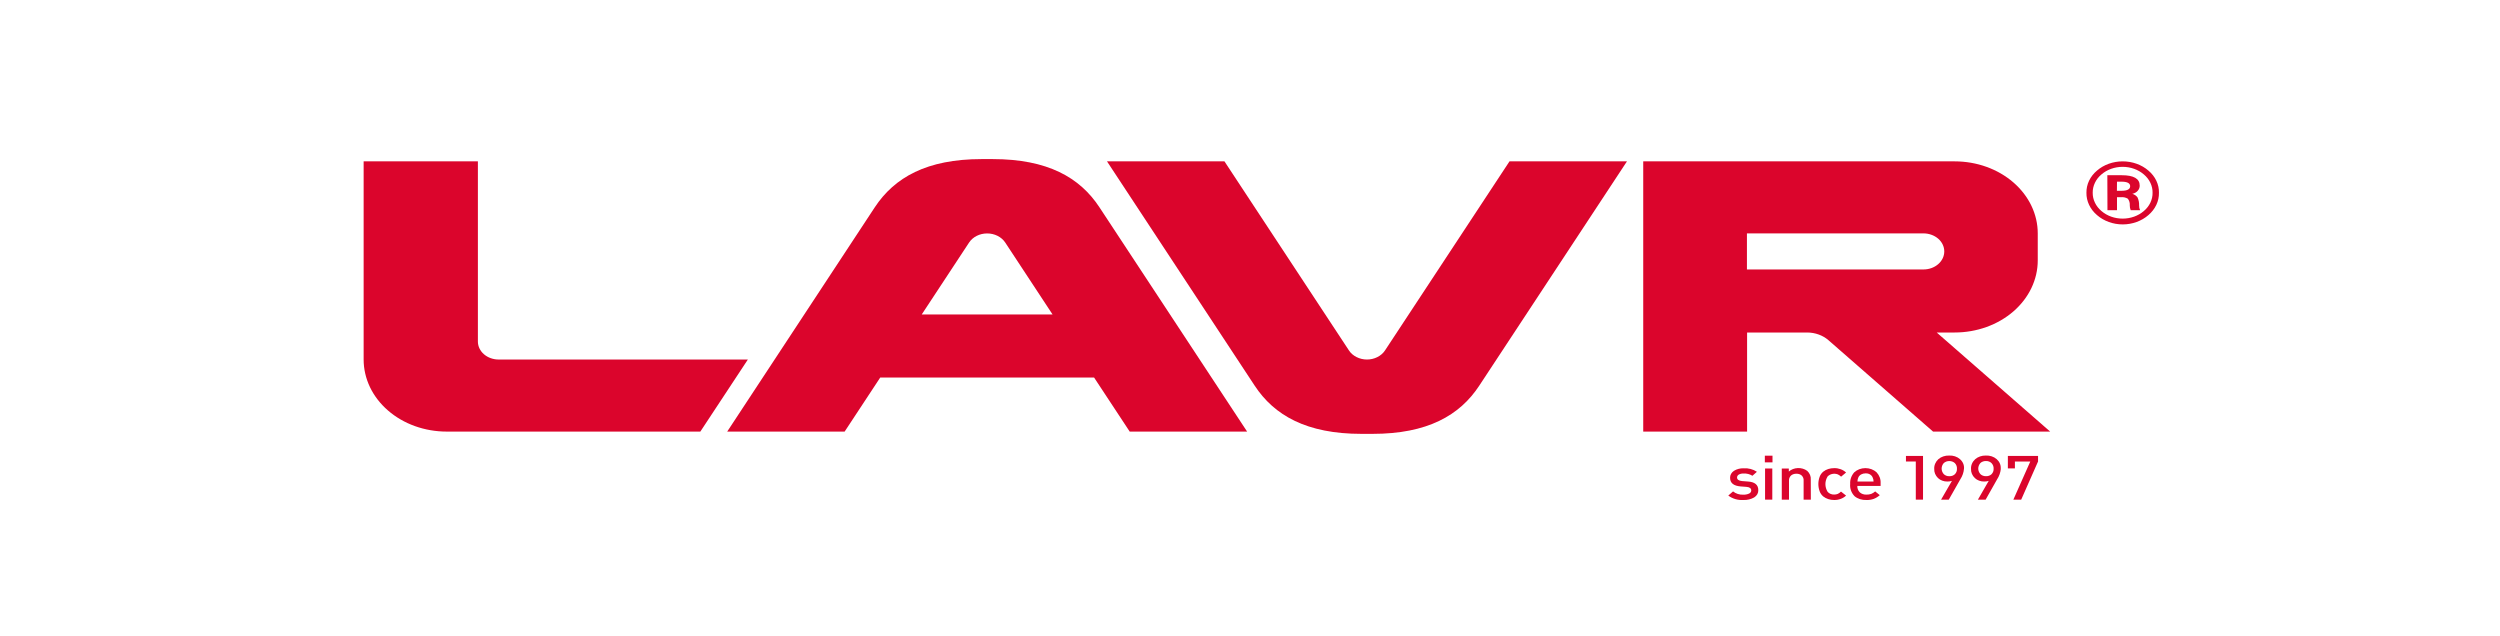 <svg width="110" height="28" viewBox="0 0 110 28" fill="none" xmlns="http://www.w3.org/2000/svg">
<g clip-path="url(#clip0_1734_2675)">
<path d="M48.708 7.1L55.205 16.968C56.069 18.28 57.492 19.09 59.905 19.09H60.389C62.801 19.09 64.225 18.283 65.088 16.968L71.586 7.1H66.418L60.941 15.418C60.861 15.54 60.746 15.641 60.606 15.711C60.467 15.782 60.308 15.819 60.147 15.819C59.986 15.819 59.827 15.782 59.688 15.711C59.548 15.641 59.432 15.54 59.353 15.418L53.876 7.1H48.708Z" fill="#DB052C"/>
<path d="M21.027 15.027V7.1H16V15.819C16 16.236 16.095 16.648 16.278 17.033C16.462 17.417 16.731 17.767 17.071 18.061C17.41 18.356 17.813 18.59 18.257 18.749C18.7 18.908 19.176 18.99 19.656 18.99H30.815L32.906 15.819H21.94C21.698 15.819 21.466 15.736 21.294 15.587C21.123 15.438 21.027 15.237 21.027 15.027Z" fill="#DB052C"/>
<path d="M85.055 18.99H90.207L85.215 14.63H86.006C86.975 14.63 87.905 14.296 88.591 13.701C89.276 13.106 89.661 12.3 89.661 11.459V10.269C89.661 9.429 89.276 8.622 88.59 8.028C87.904 7.433 86.975 7.1 86.006 7.1H72.302V18.99H76.872V14.63H79.519C79.869 14.632 80.203 14.753 80.45 14.967L85.055 18.99ZM76.865 10.269H84.635C84.877 10.27 85.109 10.354 85.281 10.502C85.452 10.651 85.548 10.853 85.548 11.063C85.548 11.273 85.452 11.475 85.28 11.623C85.109 11.772 84.877 11.856 84.635 11.856H76.865V10.269Z" fill="#DB052C"/>
<path d="M49.707 18.99H54.873L48.376 9.122C47.514 7.807 46.09 7 43.676 7H43.194C40.781 7 39.357 7.807 38.49 9.122L31.997 18.99H37.164L38.73 16.612H48.14L49.707 18.99ZM40.556 13.837L42.641 10.67C42.721 10.549 42.836 10.448 42.976 10.378C43.115 10.308 43.273 10.271 43.435 10.271C43.596 10.271 43.754 10.308 43.894 10.378C44.033 10.448 44.149 10.549 44.229 10.67L46.313 13.837H40.556Z" fill="#DB052C"/>
<path d="M92.269 7.505C92.569 7.245 92.975 7.1 93.399 7.1C93.822 7.1 94.229 7.245 94.529 7.505C94.679 7.631 94.799 7.783 94.879 7.952C94.959 8.12 94.998 8.301 94.994 8.483C94.997 8.665 94.958 8.846 94.878 9.015C94.798 9.184 94.679 9.337 94.529 9.465C94.381 9.594 94.205 9.697 94.011 9.767C93.817 9.838 93.609 9.874 93.399 9.874C93.189 9.874 92.981 9.838 92.787 9.767C92.593 9.697 92.417 9.594 92.269 9.465C92.118 9.337 92 9.184 91.92 9.015C91.84 8.846 91.8 8.665 91.803 8.483C91.8 8.301 91.839 8.12 91.919 7.952C91.999 7.784 92.118 7.631 92.269 7.505ZM94.327 7.673C94.079 7.46 93.745 7.341 93.396 7.341C93.048 7.341 92.713 7.46 92.466 7.673C92.341 7.777 92.243 7.903 92.177 8.042C92.11 8.181 92.077 8.33 92.079 8.48C92.077 8.63 92.11 8.779 92.177 8.918C92.243 9.057 92.341 9.183 92.466 9.287C92.713 9.5 93.048 9.619 93.396 9.619C93.745 9.619 94.079 9.5 94.327 9.287C94.451 9.183 94.55 9.057 94.616 8.918C94.682 8.779 94.716 8.63 94.713 8.48C94.716 8.33 94.682 8.181 94.616 8.042C94.55 7.903 94.451 7.777 94.327 7.673ZM92.723 7.71H93.358C93.883 7.71 94.147 7.862 94.147 8.164C94.15 8.248 94.118 8.33 94.059 8.396C94 8.463 93.916 8.509 93.821 8.528C93.918 8.556 94 8.613 94.052 8.688C94.103 8.801 94.126 8.922 94.121 9.042C94.119 9.113 94.133 9.184 94.164 9.25H93.751C93.723 9.18 93.709 9.108 93.71 9.034C93.719 8.933 93.69 8.831 93.627 8.745C93.538 8.689 93.427 8.665 93.317 8.678H93.148V9.25H92.728L92.723 7.71ZM93.144 8.395H93.341C93.598 8.395 93.727 8.328 93.727 8.193C93.727 8.059 93.598 7.993 93.341 7.993H93.148L93.144 8.395Z" fill="#DB052C"/>
<path d="M77.365 21.565C77.368 21.628 77.353 21.69 77.322 21.746C77.29 21.802 77.242 21.851 77.183 21.887C77.043 21.967 76.877 22.007 76.709 22C76.589 22.007 76.468 21.994 76.354 21.96C76.24 21.926 76.135 21.873 76.045 21.804L76.254 21.622C76.315 21.672 76.386 21.71 76.464 21.735C76.543 21.76 76.626 21.77 76.709 21.766C76.795 21.769 76.881 21.752 76.957 21.718C76.986 21.705 77.01 21.686 77.028 21.662C77.045 21.638 77.054 21.611 77.055 21.583C77.055 21.486 76.983 21.432 76.842 21.422L76.589 21.403C76.279 21.378 76.124 21.253 76.124 21.023C76.122 20.964 76.136 20.905 76.166 20.852C76.196 20.798 76.24 20.752 76.295 20.716C76.418 20.639 76.568 20.6 76.72 20.605C76.93 20.592 77.138 20.647 77.304 20.759L77.106 20.934C76.994 20.863 76.856 20.827 76.716 20.835C76.641 20.831 76.567 20.848 76.504 20.883C76.481 20.898 76.462 20.916 76.449 20.939C76.436 20.961 76.429 20.985 76.43 21.01C76.43 21.099 76.502 21.152 76.648 21.167L76.896 21.186C77.208 21.202 77.365 21.331 77.365 21.565Z" fill="#DB052C"/>
<path d="M77.99 20.344H77.653V20.05H77.99V20.344ZM77.981 21.984H77.663V20.614H77.981V21.984Z" fill="#DB052C"/>
<path d="M79.677 21.984H79.359V21.15C79.363 21.108 79.358 21.067 79.343 21.027C79.328 20.988 79.304 20.951 79.272 20.92C79.242 20.894 79.206 20.874 79.166 20.861C79.126 20.848 79.084 20.843 79.041 20.844C78.998 20.843 78.956 20.849 78.915 20.862C78.875 20.875 78.838 20.895 78.807 20.921C78.775 20.952 78.749 20.988 78.734 21.027C78.718 21.066 78.712 21.108 78.716 21.15V21.984H78.398V20.614H78.708V20.749C78.813 20.655 78.956 20.6 79.107 20.595C79.257 20.589 79.405 20.634 79.519 20.719C79.574 20.771 79.616 20.832 79.643 20.898C79.669 20.965 79.68 21.035 79.674 21.105L79.677 21.984Z" fill="#DB052C"/>
<path d="M81.227 21.806C81.161 21.869 81.081 21.918 80.991 21.951C80.901 21.985 80.805 22.001 80.707 22C80.618 22.001 80.529 21.988 80.445 21.961C80.362 21.935 80.287 21.894 80.222 21.843C80.15 21.781 80.097 21.706 80.067 21.623C79.988 21.412 79.988 21.184 80.067 20.972C80.097 20.89 80.151 20.815 80.222 20.754C80.287 20.702 80.362 20.662 80.445 20.636C80.529 20.61 80.618 20.598 80.707 20.598C80.805 20.596 80.901 20.613 80.991 20.646C81.08 20.679 81.161 20.728 81.227 20.791L81.008 20.973C80.968 20.934 80.92 20.9 80.867 20.874C80.79 20.844 80.705 20.836 80.623 20.853C80.541 20.869 80.468 20.909 80.414 20.965C80.351 21.069 80.318 21.184 80.318 21.302C80.318 21.419 80.351 21.534 80.414 21.638C80.448 21.678 80.492 21.71 80.543 21.731C80.594 21.753 80.651 21.763 80.707 21.761C80.761 21.761 80.814 21.751 80.862 21.731C80.916 21.705 80.964 21.671 81.004 21.63L81.227 21.806Z" fill="#DB052C"/>
<path d="M82.747 21.38H81.722C81.715 21.481 81.753 21.581 81.827 21.66C81.865 21.695 81.911 21.722 81.963 21.74C82.014 21.758 82.07 21.766 82.125 21.763C82.197 21.765 82.269 21.754 82.336 21.731C82.4 21.704 82.459 21.667 82.508 21.622L82.71 21.787C82.635 21.855 82.547 21.91 82.449 21.949C82.344 21.986 82.232 22.004 82.119 22C82.024 22.004 81.929 21.991 81.84 21.963C81.751 21.934 81.669 21.89 81.601 21.833C81.529 21.759 81.476 21.673 81.443 21.581C81.41 21.488 81.398 21.391 81.408 21.295C81.395 21.11 81.459 20.928 81.588 20.781C81.651 20.723 81.727 20.677 81.811 20.645C81.896 20.614 81.987 20.597 82.079 20.597C82.17 20.597 82.261 20.614 82.345 20.645C82.43 20.677 82.506 20.723 82.569 20.781C82.694 20.916 82.757 21.086 82.747 21.259V21.38ZM82.437 21.187C82.437 21.123 82.423 21.059 82.393 21C82.37 20.947 82.327 20.901 82.271 20.87C82.215 20.839 82.149 20.824 82.083 20.828C82.015 20.827 81.948 20.844 81.891 20.875C81.837 20.905 81.794 20.949 81.77 21C81.742 21.06 81.728 21.123 81.728 21.187H82.437Z" fill="#DB052C"/>
<path d="M84.613 21.984H84.295V20.306H83.862V20.061H84.613V21.984Z" fill="#DB052C"/>
<path d="M86.416 20.62C86.403 20.786 86.347 20.948 86.252 21.093L85.746 21.984H85.408L85.885 21.158C85.821 21.179 85.753 21.189 85.684 21.187C85.607 21.189 85.53 21.176 85.459 21.149C85.388 21.123 85.324 21.084 85.272 21.034C85.158 20.923 85.099 20.779 85.106 20.63C85.102 20.553 85.116 20.475 85.147 20.402C85.178 20.329 85.226 20.262 85.287 20.205C85.349 20.151 85.423 20.109 85.504 20.082C85.586 20.054 85.673 20.041 85.76 20.044C85.849 20.039 85.937 20.051 86.019 20.078C86.102 20.106 86.177 20.148 86.239 20.203C86.301 20.257 86.349 20.323 86.38 20.395C86.41 20.466 86.423 20.543 86.416 20.62ZM86.106 20.62C86.111 20.531 86.078 20.444 86.013 20.376C85.982 20.348 85.944 20.325 85.902 20.309C85.86 20.294 85.815 20.286 85.769 20.286C85.723 20.286 85.678 20.294 85.636 20.309C85.594 20.325 85.556 20.348 85.525 20.376C85.464 20.446 85.432 20.531 85.432 20.618C85.432 20.706 85.464 20.791 85.525 20.86C85.555 20.891 85.593 20.915 85.636 20.931C85.678 20.947 85.725 20.955 85.771 20.953C85.817 20.955 85.863 20.948 85.905 20.933C85.948 20.917 85.986 20.894 86.016 20.864C86.08 20.797 86.112 20.712 86.106 20.625V20.62Z" fill="#DB052C"/>
<path d="M88.037 20.62C88.023 20.786 87.967 20.948 87.871 21.093L87.368 21.984H87.028L87.504 21.158C87.441 21.179 87.373 21.189 87.305 21.187C87.228 21.189 87.151 21.176 87.08 21.149C87.009 21.123 86.945 21.084 86.893 21.034C86.778 20.924 86.718 20.779 86.725 20.63C86.721 20.552 86.735 20.475 86.767 20.401C86.798 20.328 86.846 20.262 86.908 20.205C86.969 20.152 87.042 20.11 87.122 20.083C87.202 20.055 87.287 20.042 87.374 20.044C87.462 20.039 87.55 20.051 87.633 20.078C87.716 20.105 87.791 20.148 87.853 20.202C87.915 20.257 87.964 20.322 87.994 20.394C88.025 20.466 88.038 20.543 88.031 20.62H88.037ZM87.719 20.62C87.724 20.531 87.691 20.444 87.626 20.376C87.596 20.346 87.558 20.322 87.515 20.306C87.472 20.29 87.426 20.283 87.38 20.285C87.334 20.284 87.289 20.291 87.247 20.307C87.205 20.322 87.167 20.345 87.136 20.375C87.076 20.445 87.043 20.53 87.043 20.617C87.043 20.704 87.076 20.789 87.136 20.859C87.167 20.89 87.205 20.914 87.248 20.93C87.29 20.946 87.337 20.953 87.383 20.952C87.429 20.954 87.475 20.947 87.518 20.932C87.561 20.916 87.599 20.893 87.63 20.863C87.693 20.796 87.725 20.711 87.719 20.625V20.62Z" fill="#DB052C"/>
<path d="M89.674 20.306L88.933 21.984H88.588L89.333 20.306H88.656V20.609H88.346V20.061H89.674V20.306Z" fill="#DB052C"/>
</g>
<defs>
<clipPath id="clip0_1734_2675">
<rect width="79" height="15" fill="white" transform="translate(16 7)"/>
</clipPath>
</defs>
</svg>
